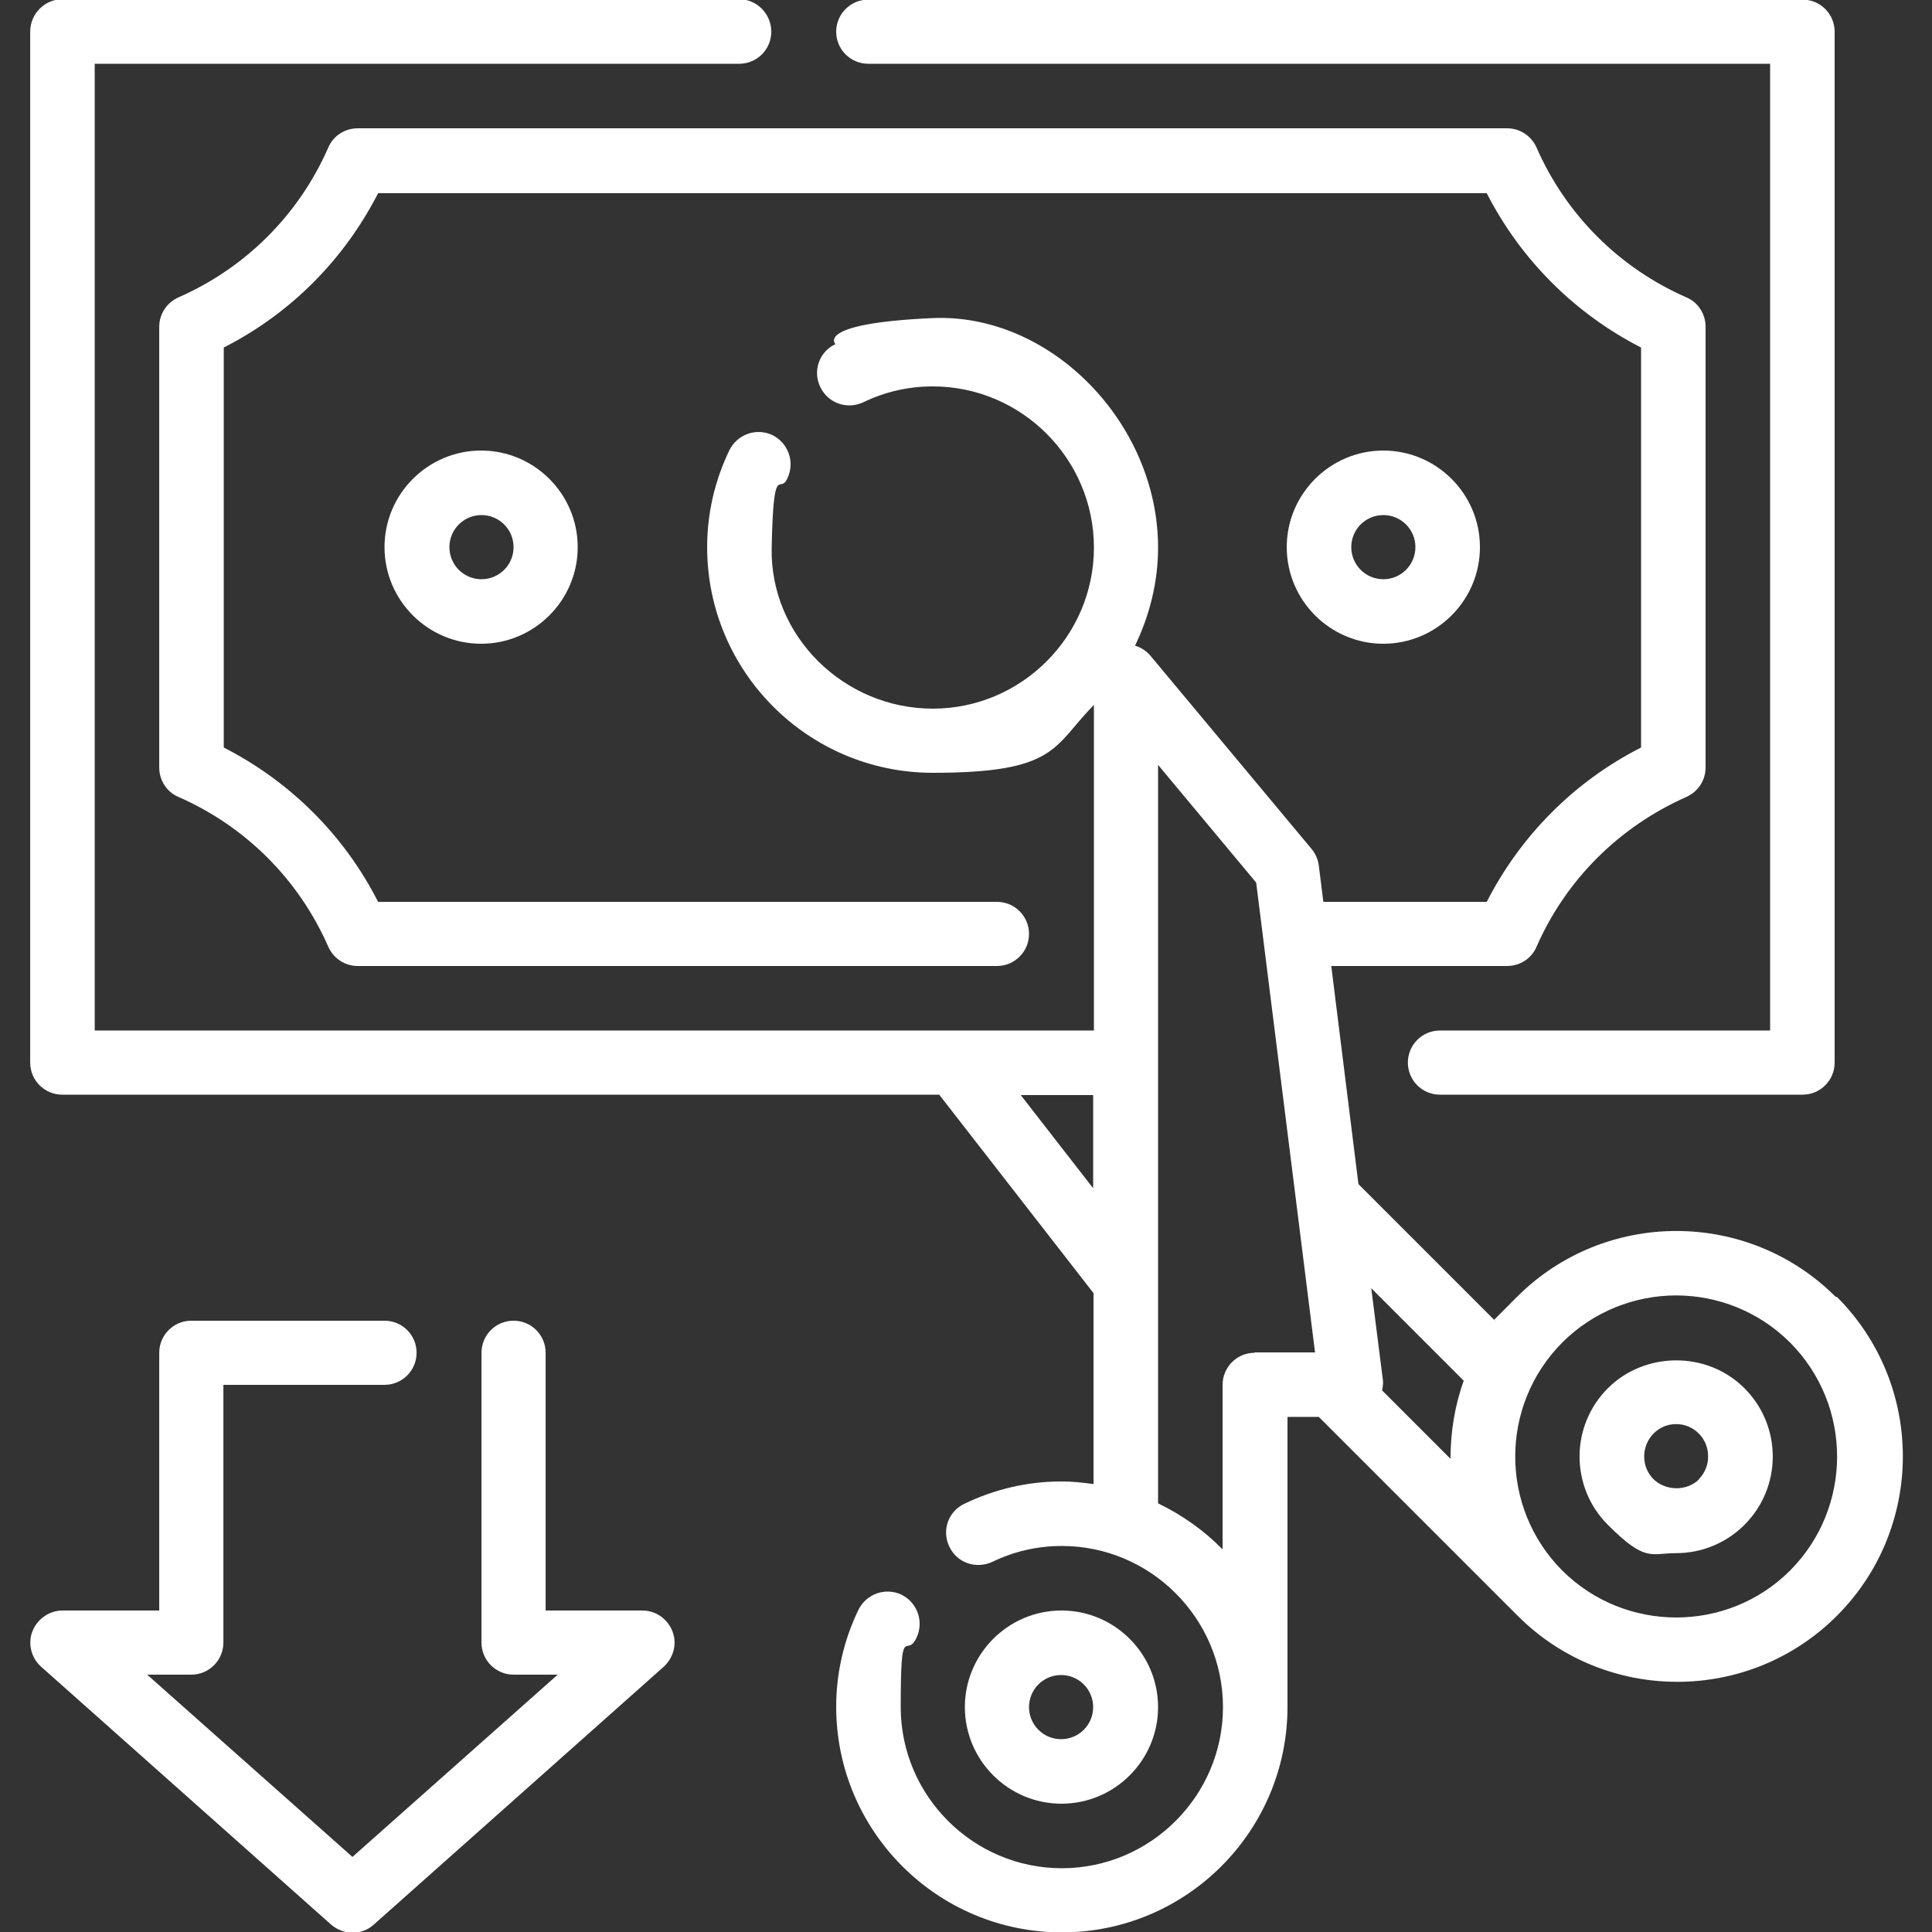 <?xml version="1.0" encoding="UTF-8"?>
<svg id="Outline" xmlns="http://www.w3.org/2000/svg" version="1.1" viewBox="0 0 512 512">
  <rect x="0" y="0" width="512" height="512" fill="#333333" stroke="none"/>
  <!-- Generator: Adobe Illustrator 29.0.1, SVG Export Plug-In . SVG Version: 2.1.0 Build 192)  -->
  <defs>
    <style>
      .st0 {
        fill: #fff;
      }
    </style>
  </defs>
  <path class="st0" d="M486.5,343.7c-23.3-23.3-61.2-23.3-84.5,0s-3.9,4.3-5.6,6.5l-36.4-36.4-7.2-57.8h46.6c3.4,0,6.5-2,7.8-5.1,7.8-17.8,21.9-31.8,39.7-39.7,3.1-1.4,5.1-4.4,5.1-7.8v-116.8c0-3.4-2-6.5-5.1-7.8-17.8-7.8-31.9-21.9-39.7-39.7-1.4-3.1-4.4-5.1-7.8-5.1H94.8c-3.4,0-6.5,2-7.8,5.1-7.8,17.8-21.9,31.9-39.7,39.7-3.1,1.4-5.1,4.4-5.1,7.8v116.8c0,3.4,2,6.5,5.1,7.8,17.8,7.8,31.9,21.9,39.7,39.7,1.4,3.1,4.4,5.1,7.8,5.1h169.4c4.7,0,8.5-3.8,8.5-8.5s-3.8-8.5-8.5-8.5H100.2c-9-17.7-23.3-31.9-40.9-40.9v-106c17.7-9,31.9-23.3,40.9-40.9h293.8c9,17.6,23.3,31.9,40.9,40.9v106c-17.7,9-31.9,23.3-40.9,40.9h-43.3l-1.2-9.6c-.2-1.6-.9-3.2-1.9-4.4l-42.7-51.2c-1.1-1.3-2.5-2.2-4.1-2.7,3.8-7.9,6.1-16.7,6.1-26,0-33-28.5-62.2-59.8-60.8s-25.7,6.9-25.7,6.9c-4.3,2-6.1,7.1-4,11.4s7.1,6,11.4,4c5.8-2.8,12-4.2,18.4-4.2,23.5,0,42.7,19.2,42.7,42.7s-19.2,42.7-42.7,42.7-43.2-19.2-42.7-42.7,2.2-13.7,4.2-18.4c2-4.3.2-9.3-4-11.4-4.3-2-9.3-.2-11.4,4-3.9,8.1-5.9,16.8-5.9,25.7,0,33,26.8,59.8,59.8,59.8s31.8-6.9,42.7-18v86.3H25.1V16.9h170.8c4.7,0,8.5-3.8,8.5-8.5S200.6-.2,195.9-.2H16.5C11.8-.2,8,3.7,8,8.4v273.2c0,4.7,3.8,8.5,8.5,8.5h232.4l40.9,52.6v50.6c-2.8-.4-5.6-.7-8.5-.7-8.9,0-17.6,2-25.7,5.9-4.3,2-6.1,7.1-4,11.4,2,4.3,7.1,6,11.4,4,5.8-2.8,12-4.2,18.4-4.2,23.5,0,42.7,19.2,42.7,42.7s-19.2,42.7-42.7,42.7-42.7-19.2-42.7-42.7,1.4-12.5,4.2-18.4c2-4.3.2-9.3-4-11.4-4.3-2-9.3-.2-11.4,4-3.9,8.1-5.9,16.8-5.9,25.7,0,33,26.8,59.8,59.8,59.8s59.8-26.8,59.8-59.8v-76.8h8.3l52.7,52.7c11.7,11.7,27,17.5,42.3,17.5s30.6-5.8,42.3-17.5c23.3-23.3,23.3-61.2,0-84.5h-.3ZM270.5,290.2h19.2v24.7l-19.2-24.7ZM332.5,358.5c-4.7,0-8.5,3.8-8.5,8.5v43.6c-4.9-5-10.7-9.1-17.1-12.2v-195.7l26,31.2,15.6,124.5h-16ZM366.3,368.4c.1-.8.3-1.6.2-2.5l-3.1-24.5,24.5,24.5c-2.4,6.7-3.5,13.7-3.5,20.7l-18.2-18.2h.1ZM474.4,416.2c-16.6,16.6-43.7,16.6-60.4,0-16.6-16.7-16.6-43.7,0-60.4,8.3-8.3,19.3-12.5,30.2-12.5s21.9,4.2,30.2,12.5c16.6,16.7,16.6,43.7,0,60.4h0Z"/>
  <path class="st0" d="M426.1,367.9c-10,10-10,26.2,0,36.2s11.3,7.5,18.1,7.5,13.3-2.7,18.1-7.5c10-10,10-26.2,0-36.2s-26.5-9.7-36.2,0h0ZM450.3,392c-3.2,3.2-8.8,3.2-12.1,0-3.3-3.3-3.3-8.7,0-12.1,1.6-1.6,3.7-2.5,6-2.5s4.4.9,6,2.5c3.3,3.3,3.3,8.8,0,12.1h.1Z"/>
  <path class="st0" d="M230,16.9h239.1v256.2h-87.5c-4.7,0-8.5,3.8-8.5,8.5s3.8,8.5,8.5,8.5h96.1c4.7,0,8.5-3.8,8.5-8.5V8.4c0-4.7-3.8-8.5-8.5-8.5h-247.6c-4.7,0-8.5,3.8-8.5,8.5s3.8,8.5,8.5,8.5h-.1Z"/>
  <path class="st0" d="M366.6,170.6c14.1,0,25.6-11.5,25.6-25.6s-11.5-25.6-25.6-25.6-25.6,11.5-25.6,25.6,11.5,25.6,25.6,25.6ZM366.6,136.5c4.7,0,8.5,3.8,8.5,8.5s-3.8,8.5-8.5,8.5-8.5-3.8-8.5-8.5,3.8-8.5,8.5-8.5Z"/>
  <path class="st0" d="M101.9,145c0,14.1,11.5,25.6,25.6,25.6s25.6-11.5,25.6-25.6-11.5-25.6-25.6-25.6-25.6,11.5-25.6,25.6ZM136.1,145c0,4.7-3.8,8.5-8.5,8.5s-8.5-3.8-8.5-8.5,3.8-8.5,8.5-8.5,8.5,3.8,8.5,8.5Z"/>
  <path class="st0" d="M306.9,452.4c0-14.1-11.5-25.6-25.6-25.6s-25.6,11.5-25.6,25.6,11.5,25.6,25.6,25.6,25.6-11.5,25.6-25.6ZM272.7,452.4c0-4.7,3.8-8.5,8.5-8.5s8.5,3.8,8.5,8.5-3.8,8.5-8.5,8.5-8.5-3.8-8.5-8.5Z"/>
  <path class="st0" d="M170.2,426.8h-25.6v-68.3c0-4.7-3.8-8.5-8.5-8.5s-8.5,3.8-8.5,8.5v76.8c0,4.7,3.8,8.5,8.5,8.5h11.7l-54.4,48.3-54.4-48.3h11.7c4.7,0,8.5-3.8,8.5-8.5v-68.3h42.7c4.7,0,8.5-3.8,8.5-8.5s-3.8-8.5-8.5-8.5h-51.2c-4.7,0-8.5,3.8-8.5,8.5v68.3h-25.6c-3.5,0-6.7,2.2-8,5.5s-.3,7.1,2.3,9.4l76.8,68.3c1.6,1.4,3.7,2.2,5.7,2.2s4.1-.7,5.7-2.2l76.8-68.3c2.6-2.4,3.6-6.1,2.3-9.4s-4.4-5.5-8-5.5h0Z"/>
</svg>